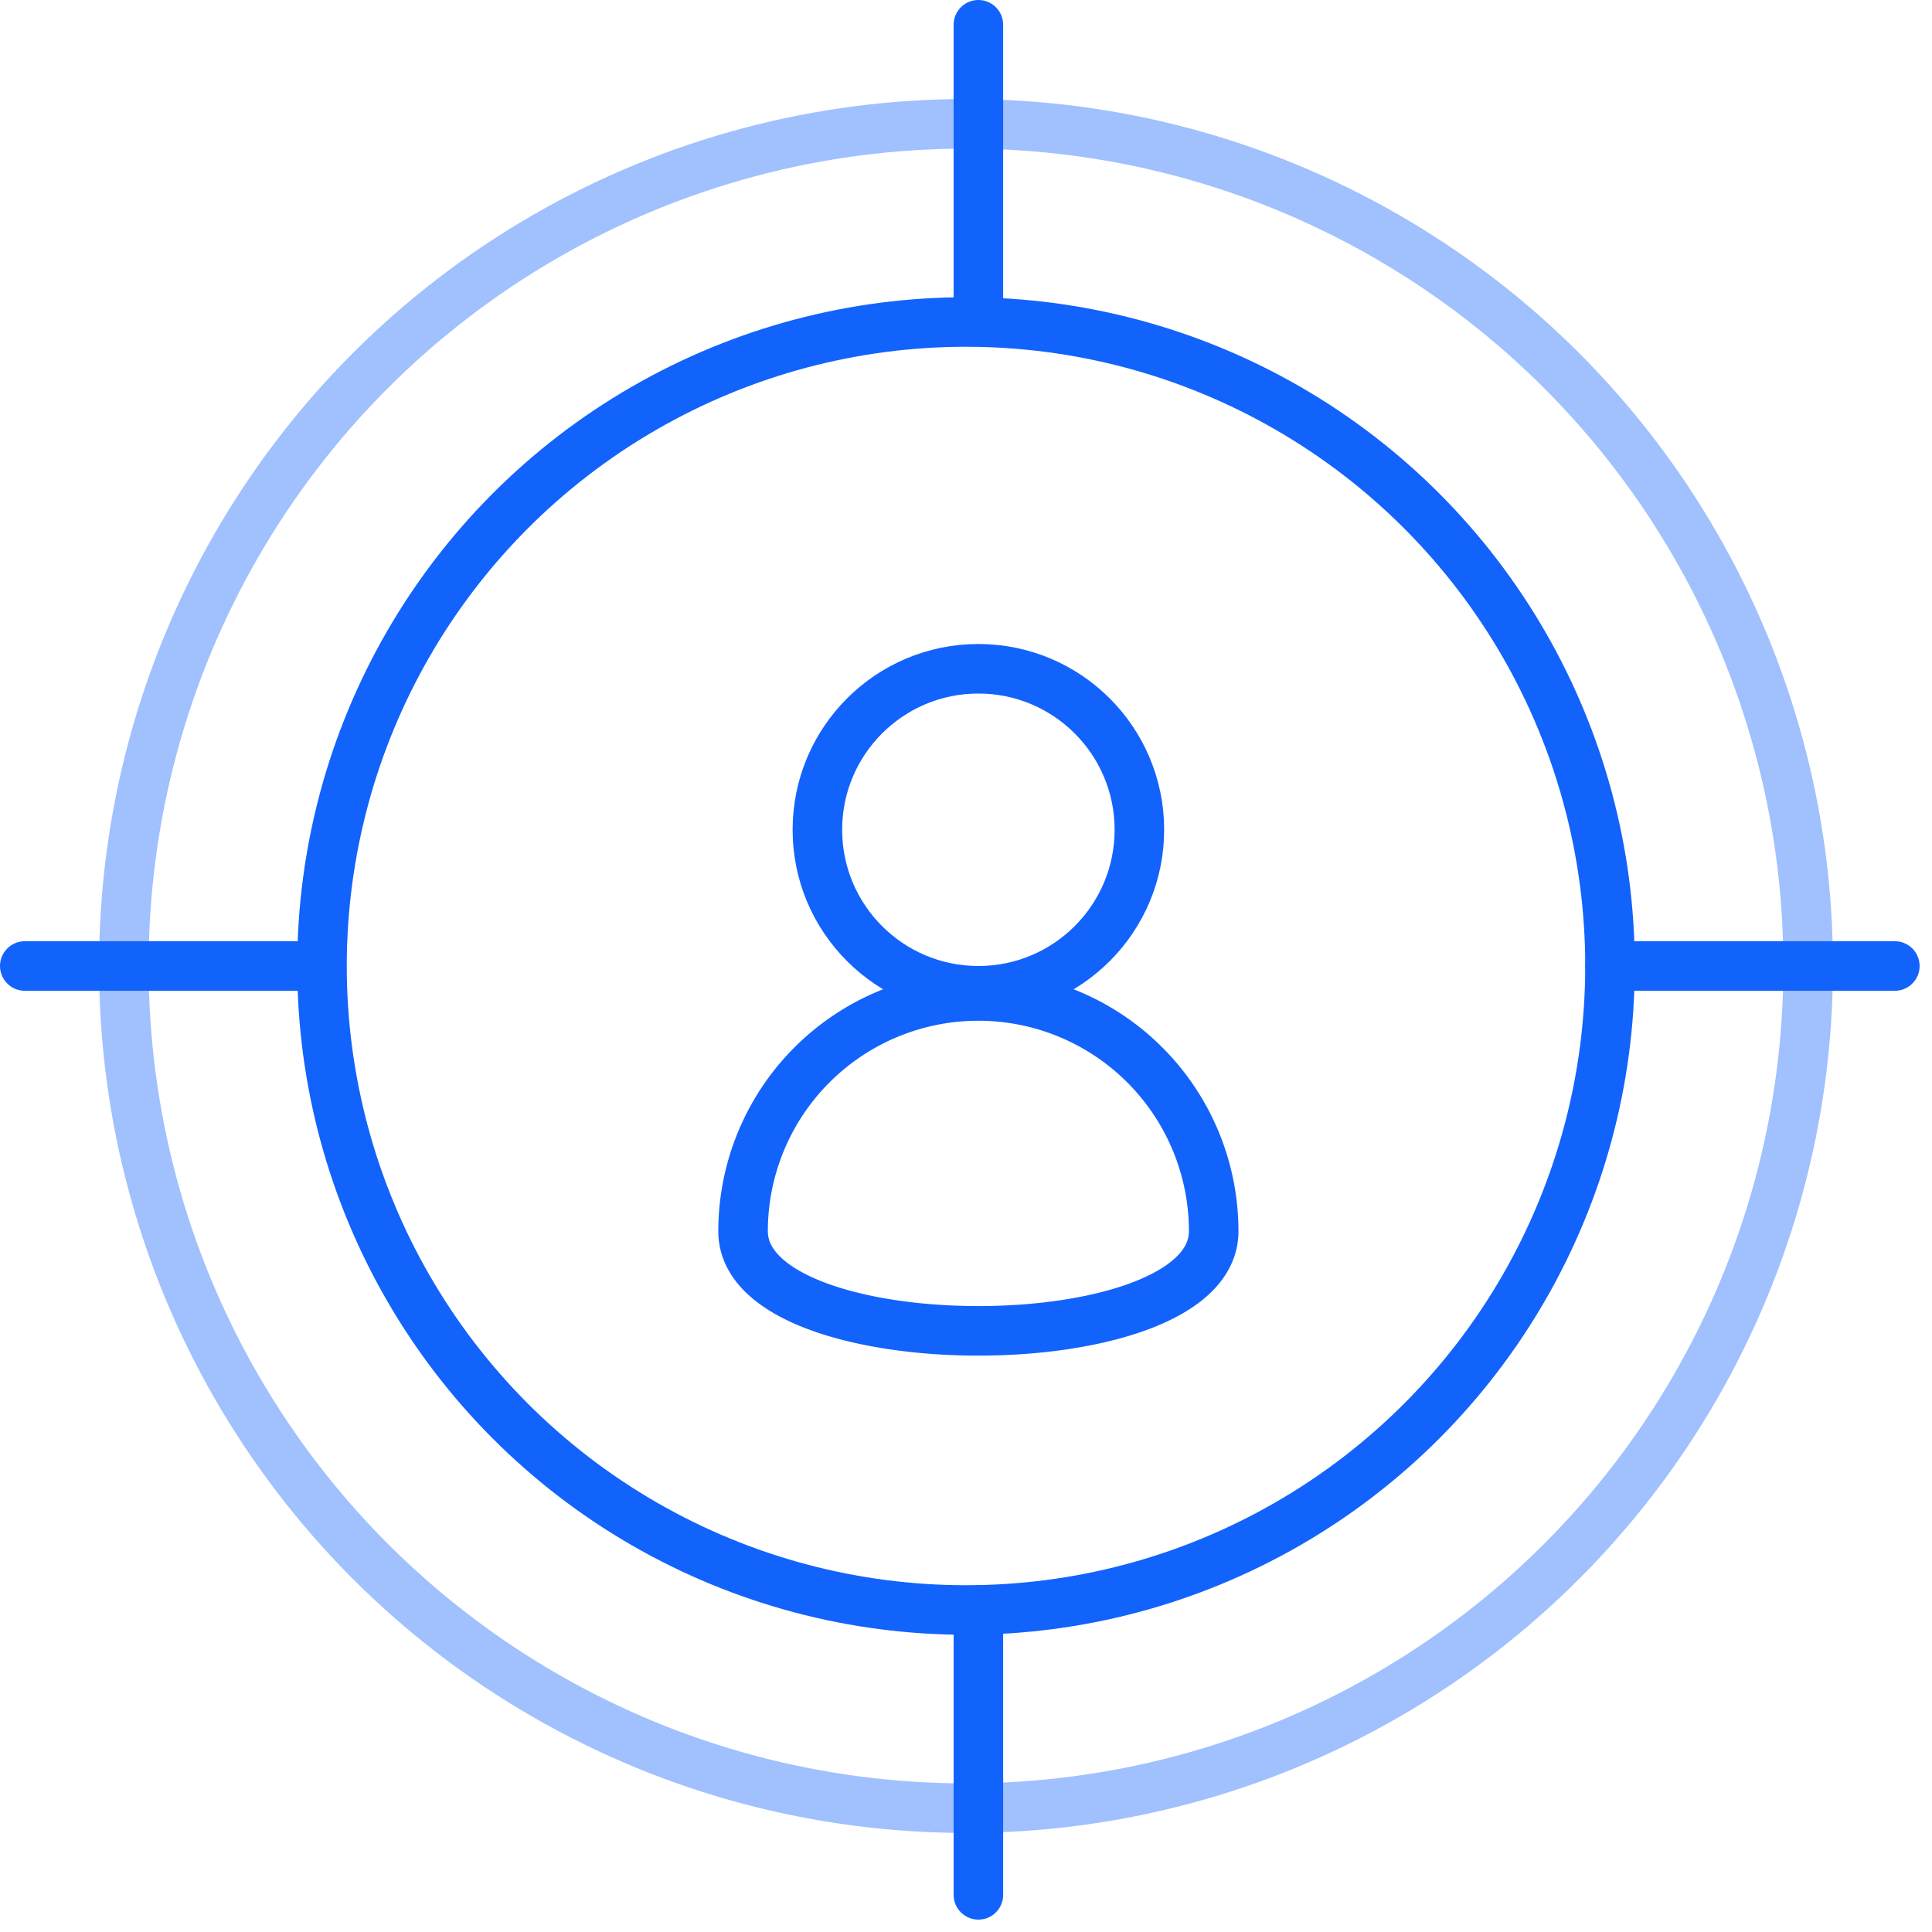 <?xml version="1.0" encoding="UTF-8"?> <svg xmlns="http://www.w3.org/2000/svg" id="Слой_1" data-name="Слой 1" viewBox="0 0 78 78"> <defs> <style>.cls-1,.cls-2,.cls-3{fill:none;stroke:#1263fc;stroke-width:2px;}.cls-1{opacity:0.4;isolation:isolate;}.cls-3{stroke-linecap:round;}</style> </defs> <title>22222</title> <circle class="cls-1" cx="39" cy="39" r="34"></circle> <circle class="cls-2" cx="39" cy="39" r="26"></circle> <circle class="cls-2" cx="39.5" cy="33.5" r="6.5"></circle> <path class="cls-2" d="M49,49.71a9.5,9.5,0,1,0-19,0C30,55.07,49,55.07,49,49.71Z"></path> <path class="cls-3" d="M65,39H76.5m-37-26.5V1m0,75.5V65M1,39H12.5"></path> </svg> 